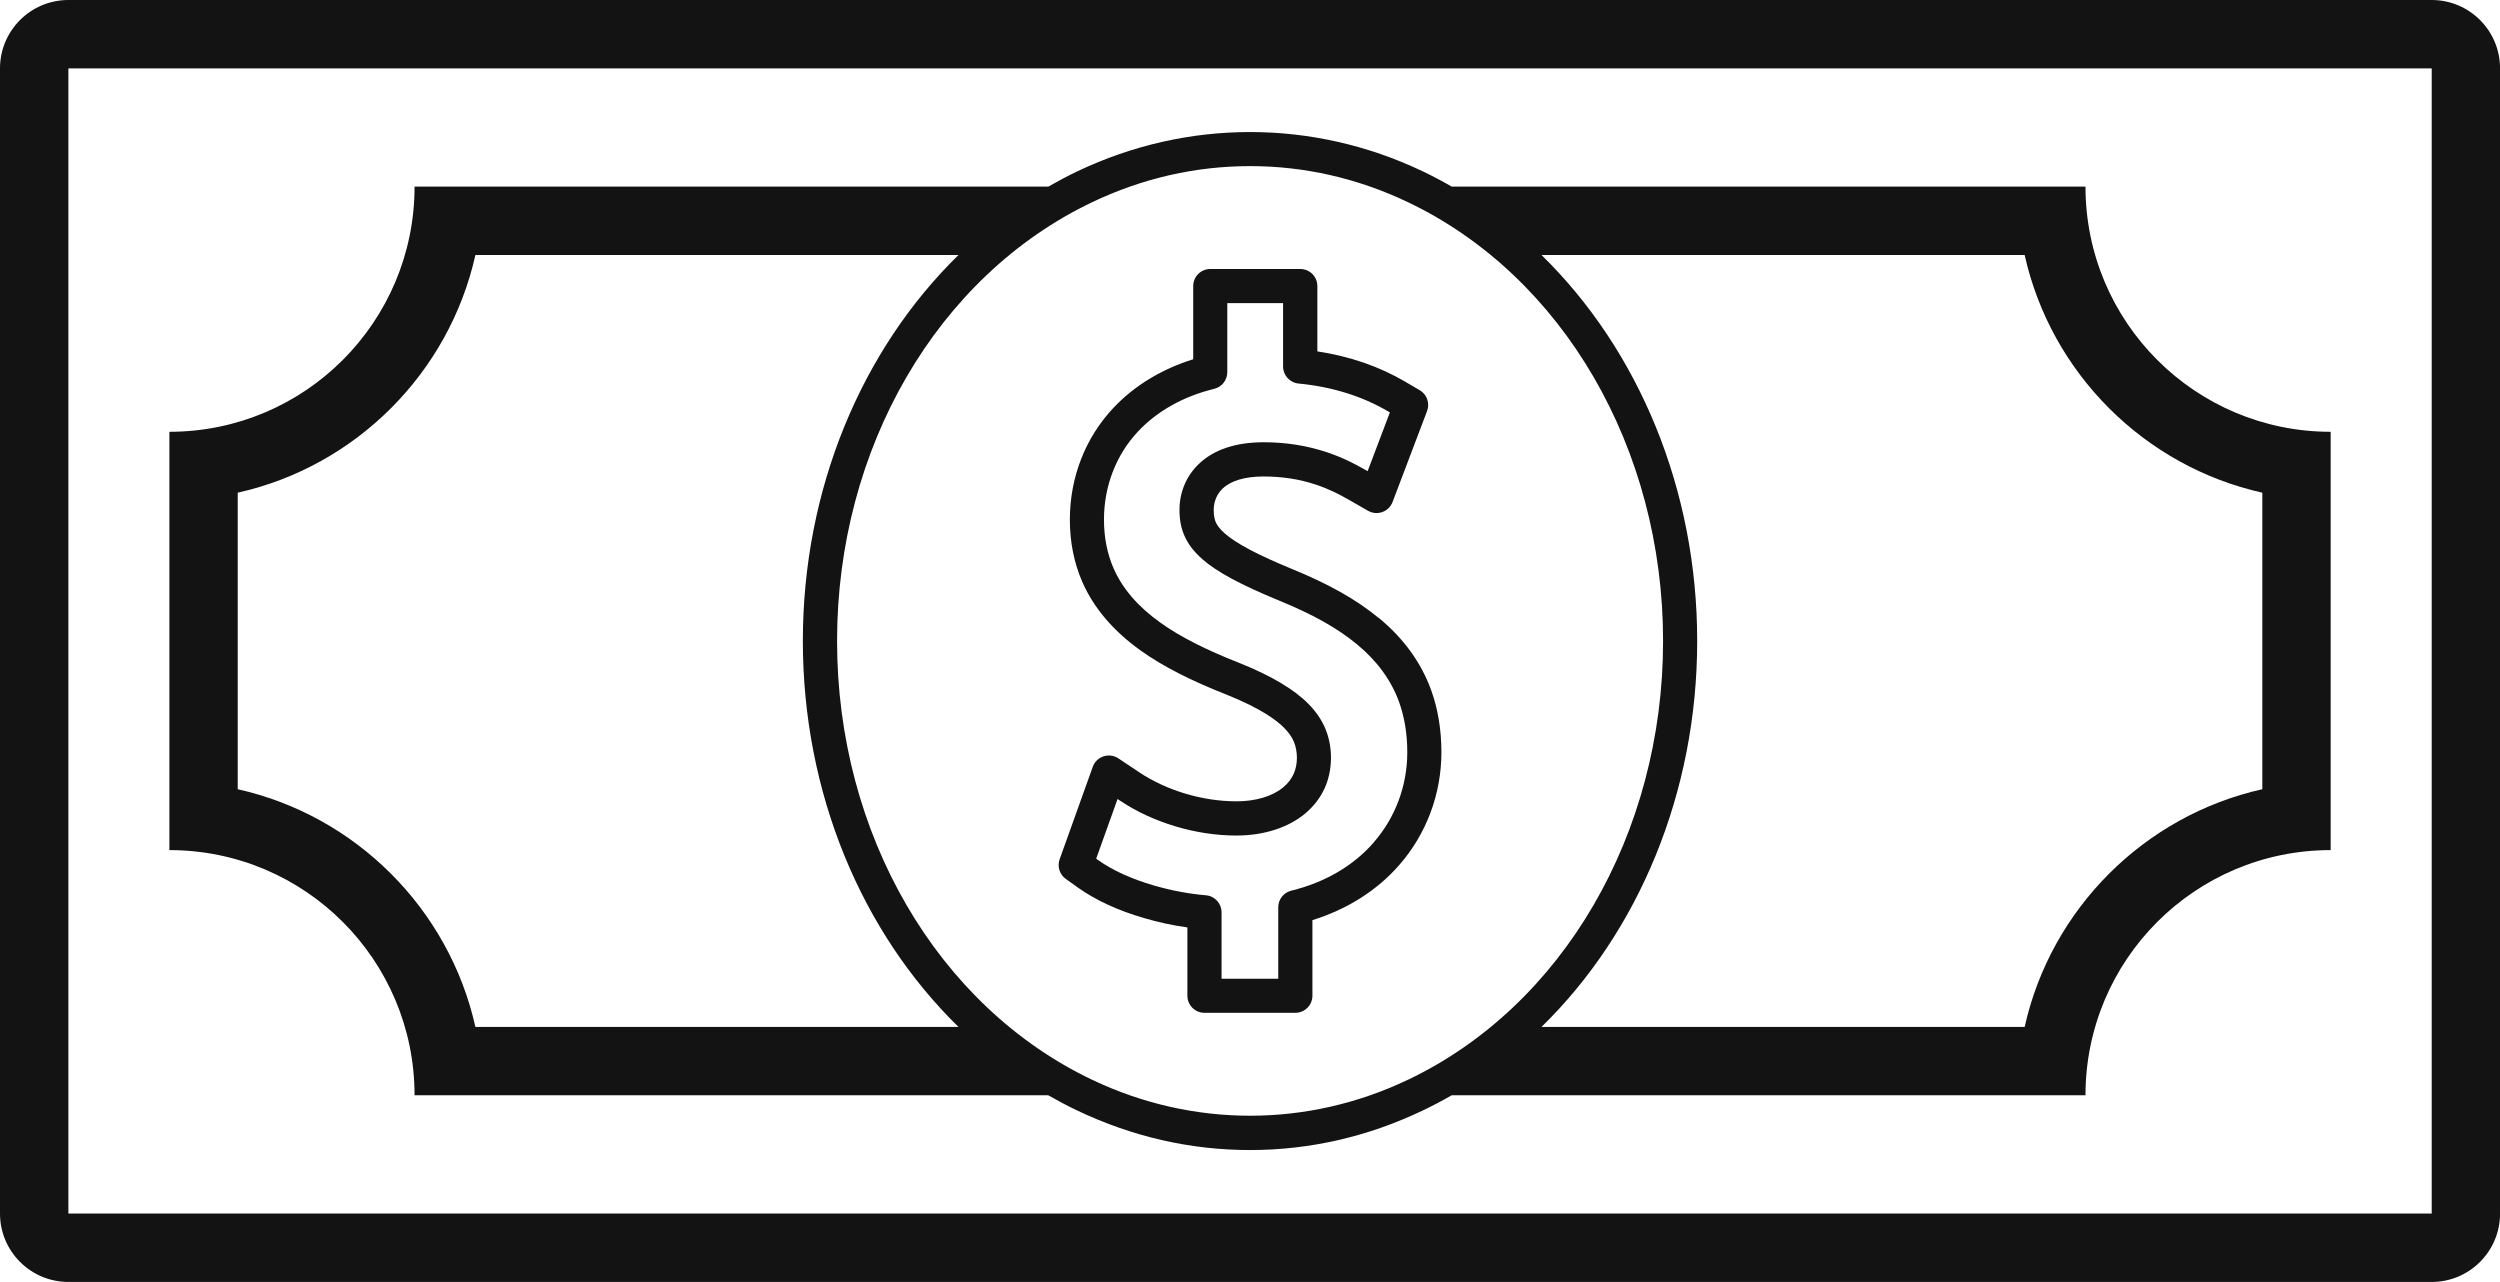 <?xml version="1.0" encoding="UTF-8"?>
<svg id="Capa_2" data-name="Capa 2" xmlns="http://www.w3.org/2000/svg" viewBox="0 0 506.26 259.6">
  <defs>
    <style>
      .cls-1 {
        fill: #131313;
      }
    </style>
  </defs>
  <g id="Capa_1-2" data-name="Capa 1">
    <g>
      <path class="cls-1" d="M410.94,0H13.85C6.2,0,0,6.2,0,13.85v231.9c0,7.65,6.2,13.85,13.85,13.85h478.58c7.65,0,13.84-6.21,13.84-13.85V13.85c0-7.65-6.2-13.85-13.84-13.85h-81.48ZM492.42,245.75H13.85V13.85h478.58v231.9Z"/>
      <path class="cls-1" d="M340.83,37.79h-46.85c-1.93-1.11-3.91-2.16-5.92-3.12-22.24-10.58-47.62-10.57-69.84,0-2.03.96-4,2.02-5.93,3.12H83.95c0,27.42-22.22,49.65-49.65,49.65v84.71c27.43,0,49.65,22.23,49.65,49.65h128.33c1.94,1.11,3.92,2.16,5.94,3.12,11.13,5.29,22.87,7.97,34.92,7.97s23.79-2.68,34.89-7.97c2.03-.96,4.01-2.01,5.94-3.12h128.35c0-27.43,22.22-49.65,49.65-49.65v-84.71c-27.43,0-49.65-22.23-49.65-49.65h-81.49ZM165.43,207.96h-69.16c-5.34-23.92-24.22-42.79-48.13-48.14v-60.05c23.91-5.34,42.79-24.21,48.13-48.13h97.83c-19.69,19.23-31.52,47.5-31.52,78.16s11.83,58.93,31.52,78.16h-28.67ZM285.06,218.68c-20.34,9.68-43.49,9.68-63.86,0-31.4-14.93-51.69-49.82-51.69-88.87s20.29-73.93,51.69-88.88c10.18-4.84,20.93-7.29,31.95-7.29s21.76,2.45,31.94,7.29c31.4,14.96,51.69,49.85,51.69,88.88s-20.3,73.94-51.71,88.87ZM458.13,99.77v60.05c-23.92,5.35-42.79,24.22-48.13,48.14h-97.84c19.69-19.23,31.53-47.49,31.53-78.16s-11.84-58.92-31.53-78.16h97.84c5.34,23.92,24.21,42.79,48.13,48.13Z"/>
      <path class="cls-1" d="M279.16,125.12c-4.47-3.69-10.03-6.83-17.51-9.89-6.88-2.83-11.32-5.17-13.58-7.17-1.17-1.02-1.59-1.73-1.82-2.21-.23-.5-.47-1.2-.47-2.58,0-.96.23-2.78,1.73-4.26,1.71-1.66,4.51-2.5,8.33-2.52,3.84,0,7.34.55,10.72,1.68,2.65.89,4.66,1.95,6.43,2.95l4.05,2.32c.88.5,1.93.6,2.89.25.95-.34,1.71-1.08,2.07-2.03l6.99-18.43c.59-1.58-.03-3.36-1.49-4.21l-2.9-1.7c-5.28-3.11-11.27-5.17-17.83-6.16v-13.23c0-1.91-1.55-3.46-3.46-3.46h-18.22c-1.91,0-3.46,1.55-3.46,3.46v14.82c-6.41,2-11.96,5.38-16.17,9.86-5.68,6.03-8.81,14.07-8.81,22.62,0,4.54.85,8.78,2.52,12.61,2.31,5.28,6.3,9.96,11.85,13.92,4.47,3.18,10.08,6.05,17.61,9.01,6.68,2.69,9.89,5.08,11.4,6.61.92.93,1.56,1.83,1.98,2.81.41.99.61,2.06.62,3.3-.03,2.47-.91,4.38-2.76,5.94-2.2,1.83-5.56,2.84-9.48,2.84h-.06c-6.79,0-14.12-2.19-19.62-5.87l-4.24-2.83c-.89-.59-2-.74-3.01-.4-1.01.34-1.82,1.11-2.17,2.11l-6.71,18.73c-.52,1.46-.01,3.08,1.25,3.98l2.45,1.75c3.62,2.57,8.15,4.66,13.47,6.2,2.85.84,5.76,1.46,8.7,1.87v13.83c0,1.91,1.55,3.46,3.46,3.46h18.4c1.91,0,3.46-1.55,3.46-3.46v-15.31c7.06-2.19,13.11-6.02,17.61-11.19h0c5.49-6.29,8.51-14.39,8.51-22.8,0-4.52-.69-8.72-2.04-12.48-2.02-5.64-5.62-10.62-10.7-14.78ZM278.17,170.62c-4.12,4.72-9.89,8.09-16.68,9.74-1.55.38-2.64,1.77-2.64,3.37v14.47h-11.48v-13.45c0-1.79-1.37-3.3-3.15-3.45-3.54-.3-7.08-.98-10.53-1.98-4.58-1.33-8.41-3.08-11.39-5.2l-.32-.23,4.33-12.09.54.36c6.58,4.41,15.35,7.04,23.46,7.04h.07c5.53,0,10.47-1.58,13.94-4.47,3.41-2.9,5.17-6.66,5.21-11.23,0-2.19-.39-4.15-1.17-6.01-.78-1.81-1.9-3.44-3.43-4.98-2.86-2.9-7.48-5.65-13.76-8.18-7.02-2.75-12.16-5.37-16.15-8.21-4.58-3.27-7.7-6.89-9.53-11.06-1.28-2.94-1.93-6.25-1.93-9.83,0-6.78,2.45-13.13,6.92-17.88,3.86-4.11,9.19-7.1,15.41-8.61,1.55-.38,2.64-1.77,2.64-3.36v-13.99h11.3v12.83c0,1.78,1.35,3.27,3.13,3.45,6.78.65,12.87,2.55,18.12,5.63l.38.22-4.51,11.9-.54-.31c-2.08-1.19-4.45-2.43-7.66-3.51-4.09-1.37-8.31-2.04-12.92-2.04-5.69.02-10.11,1.52-13.16,4.49-2.46,2.41-3.82,5.67-3.82,9.21,0,2.12.36,3.87,1.13,5.51.77,1.63,1.89,3.05,3.52,4.48,2.91,2.56,7.69,5.14,15.52,8.37,6.82,2.78,11.82,5.59,15.74,8.83,4.1,3.37,6.99,7.33,8.58,11.77,1.08,3.01,1.64,6.42,1.64,10.14,0,6.74-2.41,13.22-6.81,18.24Z"/>
    </g>
  </g>
</svg>